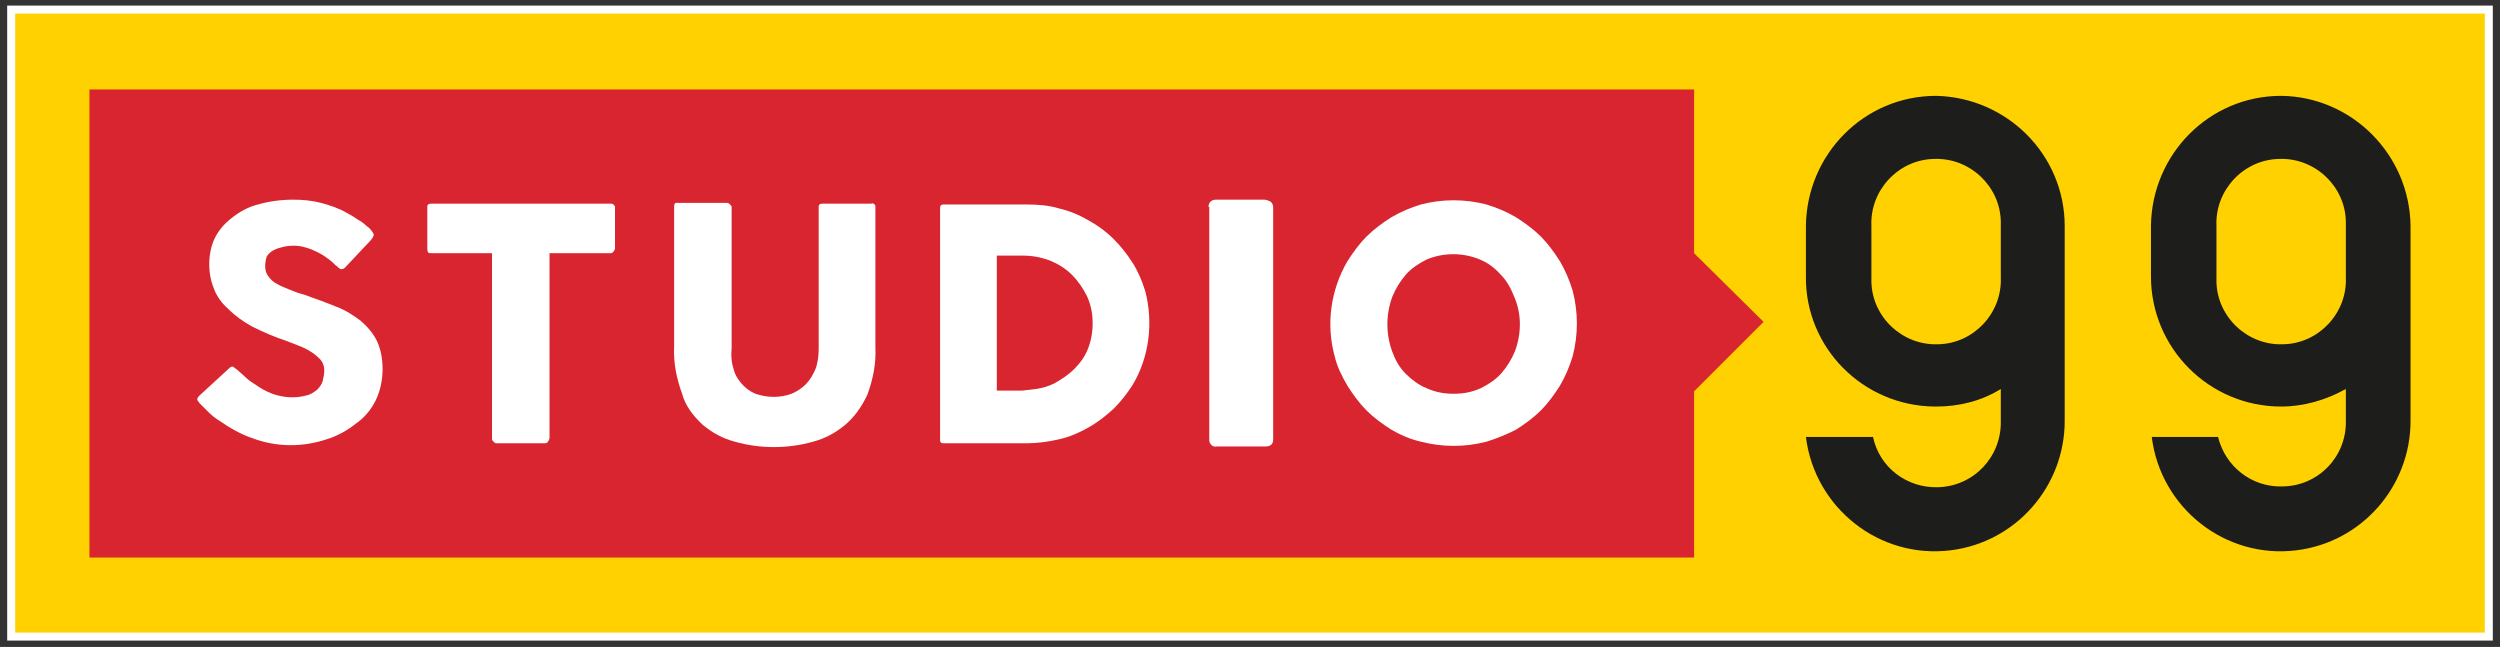 <?xml version="1.0" encoding="utf-8"?>
<!-- Generator: Adobe Illustrator 25.4.1, SVG Export Plug-In . SVG Version: 6.00 Build 0)  -->
<svg version="1.1" id="Livello_1" xmlns="http://www.w3.org/2000/svg" xmlns:xlink="http://www.w3.org/1999/xlink" x="0px" y="0px"
	 viewBox="0 0 313 81" style="enable-background:new 0 0 313 81;" xml:space="preserve">
<rect x="0" y="0" width="313" height="81" fill="#333333" stroke="none"/>
<style type="text/css">
	.st0{fill:#FFD100;stroke:#FFFFFF;stroke-miterlimit:10;}
	.st1{fill:#1D1D1B;}
	.st2{fill:#D9252F;}
	.st3{fill:#FFFFFF;}
</style>
<g id="Livello_2_00000117645696127784890620000008417339696061205932_">
	<g id="Layer_1">
		<rect x="1.4" y="1.2" class="st0" width="310.2" height="78.5"/>
		<path class="st1" d="M242.4,12c-9,0-16.2,7.3-16.3,16.3v6.3c-0.1,8.9,7.1,16.2,16.1,16.3c0.1,0,0.1,0,0.2,0c2.9,0,5.7-0.7,8.1-2.2
			v4c0.1,4.5-3.4,8.2-7.9,8.3c-3.9,0.1-7.3-2.5-8.1-6.3h-8.4c1.1,8.9,9.2,15.3,18.1,14.2c8.2-1,14.3-8,14.3-16.2V28.3
			C258.5,19.4,251.3,12.2,242.4,12z M250.5,34.7c0.2,4.5-3.4,8.3-7.8,8.4c-4.5,0.2-8.3-3.4-8.4-7.8c0-0.2,0-0.4,0-0.6v-6.4
			c-0.2-4.5,3.4-8.3,7.8-8.4c4.5-0.2,8.3,3.4,8.4,7.8c0,0.2,0,0.4,0,0.6V34.7z"/>
		<path class="st1" d="M285.6,12c-9,0-16.2,7.3-16.3,16.3v6.3c0,9,7.3,16.3,16.3,16.3c2.8,0,5.6-0.8,8.1-2.2v4
			c0.1,4.5-3.5,8.2-8,8.2c-3.8,0.1-7.1-2.5-8-6.2h-8.3c1.1,8.9,9.2,15.3,18.1,14.2c8.2-1,14.3-8,14.3-16.2V28.3
			C301.7,19.4,294.5,12.1,285.6,12z M293.7,34.7c0.2,4.5-3.4,8.3-7.8,8.4c-4.5,0.2-8.3-3.4-8.4-7.8c0-0.2,0-0.4,0-0.6v-6.4
			c-0.2-4.5,3.4-8.3,7.8-8.4c4.5-0.2,8.3,3.4,8.4,7.8c0,0.2,0,0.4,0,0.6V34.7z"/>
		<polygon class="st2" points="212.1,31.7 220.8,40.3 212.1,49 212.1,50.7 212.1,69.8 133.9,69.8 88.6,69.8 11.2,69.8 11.2,11.2 
			212.1,11.2 212.1,29.9 		"/>
		<path class="st3" d="M47,50.2c0.6-1.2,0.9-2.6,0.9-4c0-1.2-0.2-2.4-0.7-3.5c-0.5-1-1.2-1.8-2-2.5c-0.9-0.7-2-1.4-3.1-1.8
			c-1.2-0.5-2.6-1-4-1.5c-0.8-0.2-1.5-0.5-2-0.7c-0.5-0.2-1-0.4-1.5-0.7c-0.4-0.2-0.7-0.5-1-0.9c-0.3-0.4-0.4-0.8-0.4-1.3
			c0-0.4,0.1-0.9,0.2-1.2c0.2-0.3,0.5-0.6,0.9-0.8c0.4-0.2,0.8-0.3,1.2-0.4c0.9-0.2,1.9-0.2,2.8,0.1c0.4,0.1,0.9,0.3,1.3,0.5
			c0.4,0.2,0.8,0.4,1.2,0.7c0.3,0.2,0.7,0.5,1,0.8l0.2,0.2c0.2,0.1,0.3,0.3,0.5,0.4c0.1,0.1,0.2,0.1,0.3,0.1c0.1,0,0.3-0.1,0.4-0.2
			l3.2-3.4c0.1-0.1,0.2-0.3,0.3-0.4c0-0.1,0.1-0.2,0.1-0.3c0,0,0-0.1-0.2-0.4c-0.2-0.3-0.4-0.5-0.7-0.7c-0.3-0.3-0.7-0.6-1.1-0.8
			c-0.4-0.3-0.9-0.6-1.3-0.8c-1-0.6-2.2-1-3.3-1.3c-1.2-0.3-2.3-0.4-3.5-0.4c-1.5,0-3,0.2-4.4,0.6c-1.2,0.3-2.3,0.9-3.3,1.7
			c-0.9,0.7-1.6,1.5-2.1,2.5c-0.5,1-0.7,2.2-0.7,3.3c0,1.1,0.2,2.1,0.6,3.1c0.4,1,1,1.8,1.8,2.5c0.9,0.9,1.9,1.6,3,2.2
			c1.4,0.7,2.8,1.3,4.3,1.8l1.3,0.5c0.5,0.2,1,0.4,1.5,0.7c0.5,0.3,0.9,0.6,1.3,1c0.4,0.4,0.6,0.9,0.6,1.5c0,0.4-0.1,0.9-0.2,1.3
			c-0.1,0.4-0.4,0.8-0.7,1.1c-0.4,0.3-0.8,0.6-1.3,0.7c-1.4,0.4-2.9,0.3-4.3-0.2c-0.8-0.3-1.5-0.7-2.2-1.2c-0.5-0.3-0.9-0.6-1.3-1
			l-0.9-0.8c-0.1-0.1-0.3-0.2-0.4-0.3c0,0-0.1-0.1-0.2-0.1c-0.2,0-0.3,0.1-0.4,0.2L25,49.5c-0.3,0.3-0.3,0.4-0.3,0.5s0,0.1,0.3,0.5
			c0,0,0.1,0.1,0.1,0.1c0,0,0.1,0.1,0.1,0.1l0,0l0.9,0.9c0.4,0.4,0.9,0.8,1.4,1.1c1.3,0.9,2.7,1.7,4.2,2.2c3,1.1,6.2,1.1,9.2,0.1
			c1.3-0.4,2.6-1.1,3.7-2C45.5,52.4,46.4,51.4,47,50.2z"/>
		<path class="st3" d="M61.8,55.3c0.1,0.1,0.2,0.2,0.3,0.2h6.1c0.1,0,0.3,0,0.4-0.2c0.1-0.1,0.1-0.2,0.2-0.4V31.7h7.6
			c0.1,0,0.3,0,0.4-0.2c0.1-0.1,0.2-0.3,0.2-0.4v-5.2c0-0.1-0.1-0.2-0.2-0.3c-0.1-0.1-0.2-0.1-0.4-0.1H54c-0.1,0-0.3,0-0.4,0.1
			c-0.1,0.1-0.1,0.2-0.1,0.3v5.2c0,0.2,0,0.3,0.1,0.5c0.1,0.1,0.2,0.1,0.4,0.1h7.6V55C61.6,55.1,61.7,55.2,61.8,55.3z"/>
		<path class="st3" d="M88,53.2c1.2,1,2.5,1.7,4,2.1c3.2,0.9,6.6,0.9,9.8,0c1.5-0.4,2.8-1.1,4-2.1c1.2-1,2.1-2.3,2.8-3.8
			c0.7-1.9,1.1-3.9,1-5.9V25.9c0-0.1,0-0.2-0.1-0.3c-0.1-0.1-0.3-0.2-0.4-0.1h-6.1c-0.1,0-0.3,0-0.4,0.1c-0.1,0.1-0.1,0.2-0.1,0.3
			v17.7c0,0.9-0.1,1.8-0.4,2.6c-0.3,0.7-0.7,1.4-1.2,1.9c-0.5,0.5-1.1,0.9-1.8,1.2c-1.4,0.5-2.8,0.5-4.2,0.1
			c-0.7-0.2-1.3-0.6-1.8-1.1c-0.5-0.5-1-1.2-1.2-1.9c-0.3-0.9-0.4-1.8-0.3-2.8V25.9c0-0.1-0.1-0.2-0.2-0.3c-0.1-0.1-0.2-0.2-0.4-0.2
			h-6.3c-0.1,0-0.2,0-0.2,0.1c-0.1,0.1-0.1,0.2-0.1,0.3v17.6c-0.1,2,0.3,4,1,5.9C85.8,50.8,86.8,52.1,88,53.2z"/>
		<path class="st3" d="M139.4,51.2c0.9-0.9,1.7-1.9,2.4-3c2.1-3.5,2.6-7.8,1.6-11.7c-0.4-1.3-0.9-2.5-1.6-3.6
			c-0.7-1.1-1.5-2.1-2.4-3c-0.9-0.9-2-1.7-3.1-2.3c-1.2-0.7-2.4-1.2-3.7-1.5c-1.3-0.4-2.7-0.5-4.1-0.5h-10.3c-0.1,0-0.3,0-0.4,0.1
			c-0.1,0.1-0.1,0.3-0.1,0.4v29c0,0.1,0,0.2,0.1,0.3c0.1,0.1,0.3,0.1,0.4,0.1h10.3c1.4,0,2.8-0.2,4.1-0.5c1.3-0.3,2.5-0.8,3.7-1.5
			C137.4,52.9,138.4,52.1,139.4,51.2z M134.5,46.2c-0.7,0.7-1.6,1.3-2.5,1.8c-1,0.5-2,0.7-3.1,0.8l-0.9,0.1c-0.3,0-0.6,0-1,0h-2.2
			V32h3.2c1.2,0,2.3,0.2,3.4,0.6c1,0.4,2,1,2.8,1.8c0.8,0.8,1.4,1.7,1.9,2.7c0.5,1.1,0.7,2.2,0.7,3.4c0,1.1-0.2,2.2-0.6,3.2
			C135.8,44.7,135.2,45.5,134.5,46.2z"/>
		<path class="st3" d="M151.3,25.9c0-0.2,0.1-0.5,0.2-0.6c0.2-0.2,0.4-0.3,0.7-0.3h6.1c0.2,0,0.5,0.1,0.7,0.2
			c0.2,0.1,0.4,0.4,0.4,0.7V55c0,0.6-0.3,0.9-1,0.9h-6.1c-0.4,0.1-0.8-0.2-0.9-0.7c0-0.1,0-0.2,0-0.2V25.9z"/>
		<path class="st3" d="M195.3,32.7c-0.7-1.1-1.5-2.2-2.4-3.1c-0.9-0.9-2-1.7-3.1-2.4c-1.2-0.7-2.4-1.2-3.7-1.6
			c-2.7-0.7-5.5-0.7-8.2,0c-1.3,0.4-2.5,0.9-3.7,1.6c-1.1,0.7-2.2,1.5-3.1,2.4c-0.9,0.9-1.7,2-2.4,3.1c-2.1,3.6-2.7,7.9-1.6,11.9
			c0.3,1.3,0.9,2.5,1.6,3.7c0.7,1.1,1.5,2.2,2.4,3.1c0.9,0.9,2,1.7,3.1,2.4c1.2,0.7,2.4,1.2,3.7,1.5c2.7,0.7,5.5,0.7,8.2,0
			c1.3-0.4,2.5-0.9,3.7-1.5c1.1-0.7,2.2-1.5,3.1-2.4c0.9-0.9,1.7-2,2.4-3.1c0.7-1.2,1.2-2.4,1.6-3.7c0.7-2.7,0.7-5.5,0-8.2
			C196.5,35.1,196,33.9,195.3,32.7z M189.7,43.9c-0.4,1-1,2-1.7,2.8c-0.7,0.8-1.6,1.4-2.6,1.9c-1.1,0.5-2.2,0.7-3.4,0.7
			c-1.2,0-2.3-0.2-3.4-0.7c-1-0.4-1.9-1.1-2.6-1.8c-0.8-0.8-1.3-1.7-1.7-2.8c-0.8-2.2-0.8-4.6,0-6.8c0.4-1,1-2,1.7-2.8
			c0.7-0.8,1.6-1.4,2.6-1.9c2.1-0.9,4.6-0.9,6.7,0c1,0.4,1.9,1.1,2.6,1.9c0.8,0.8,1.3,1.8,1.7,2.8C190.5,39.3,190.5,41.7,189.7,43.9
			z"/>
	</g>
</g>
</svg>
